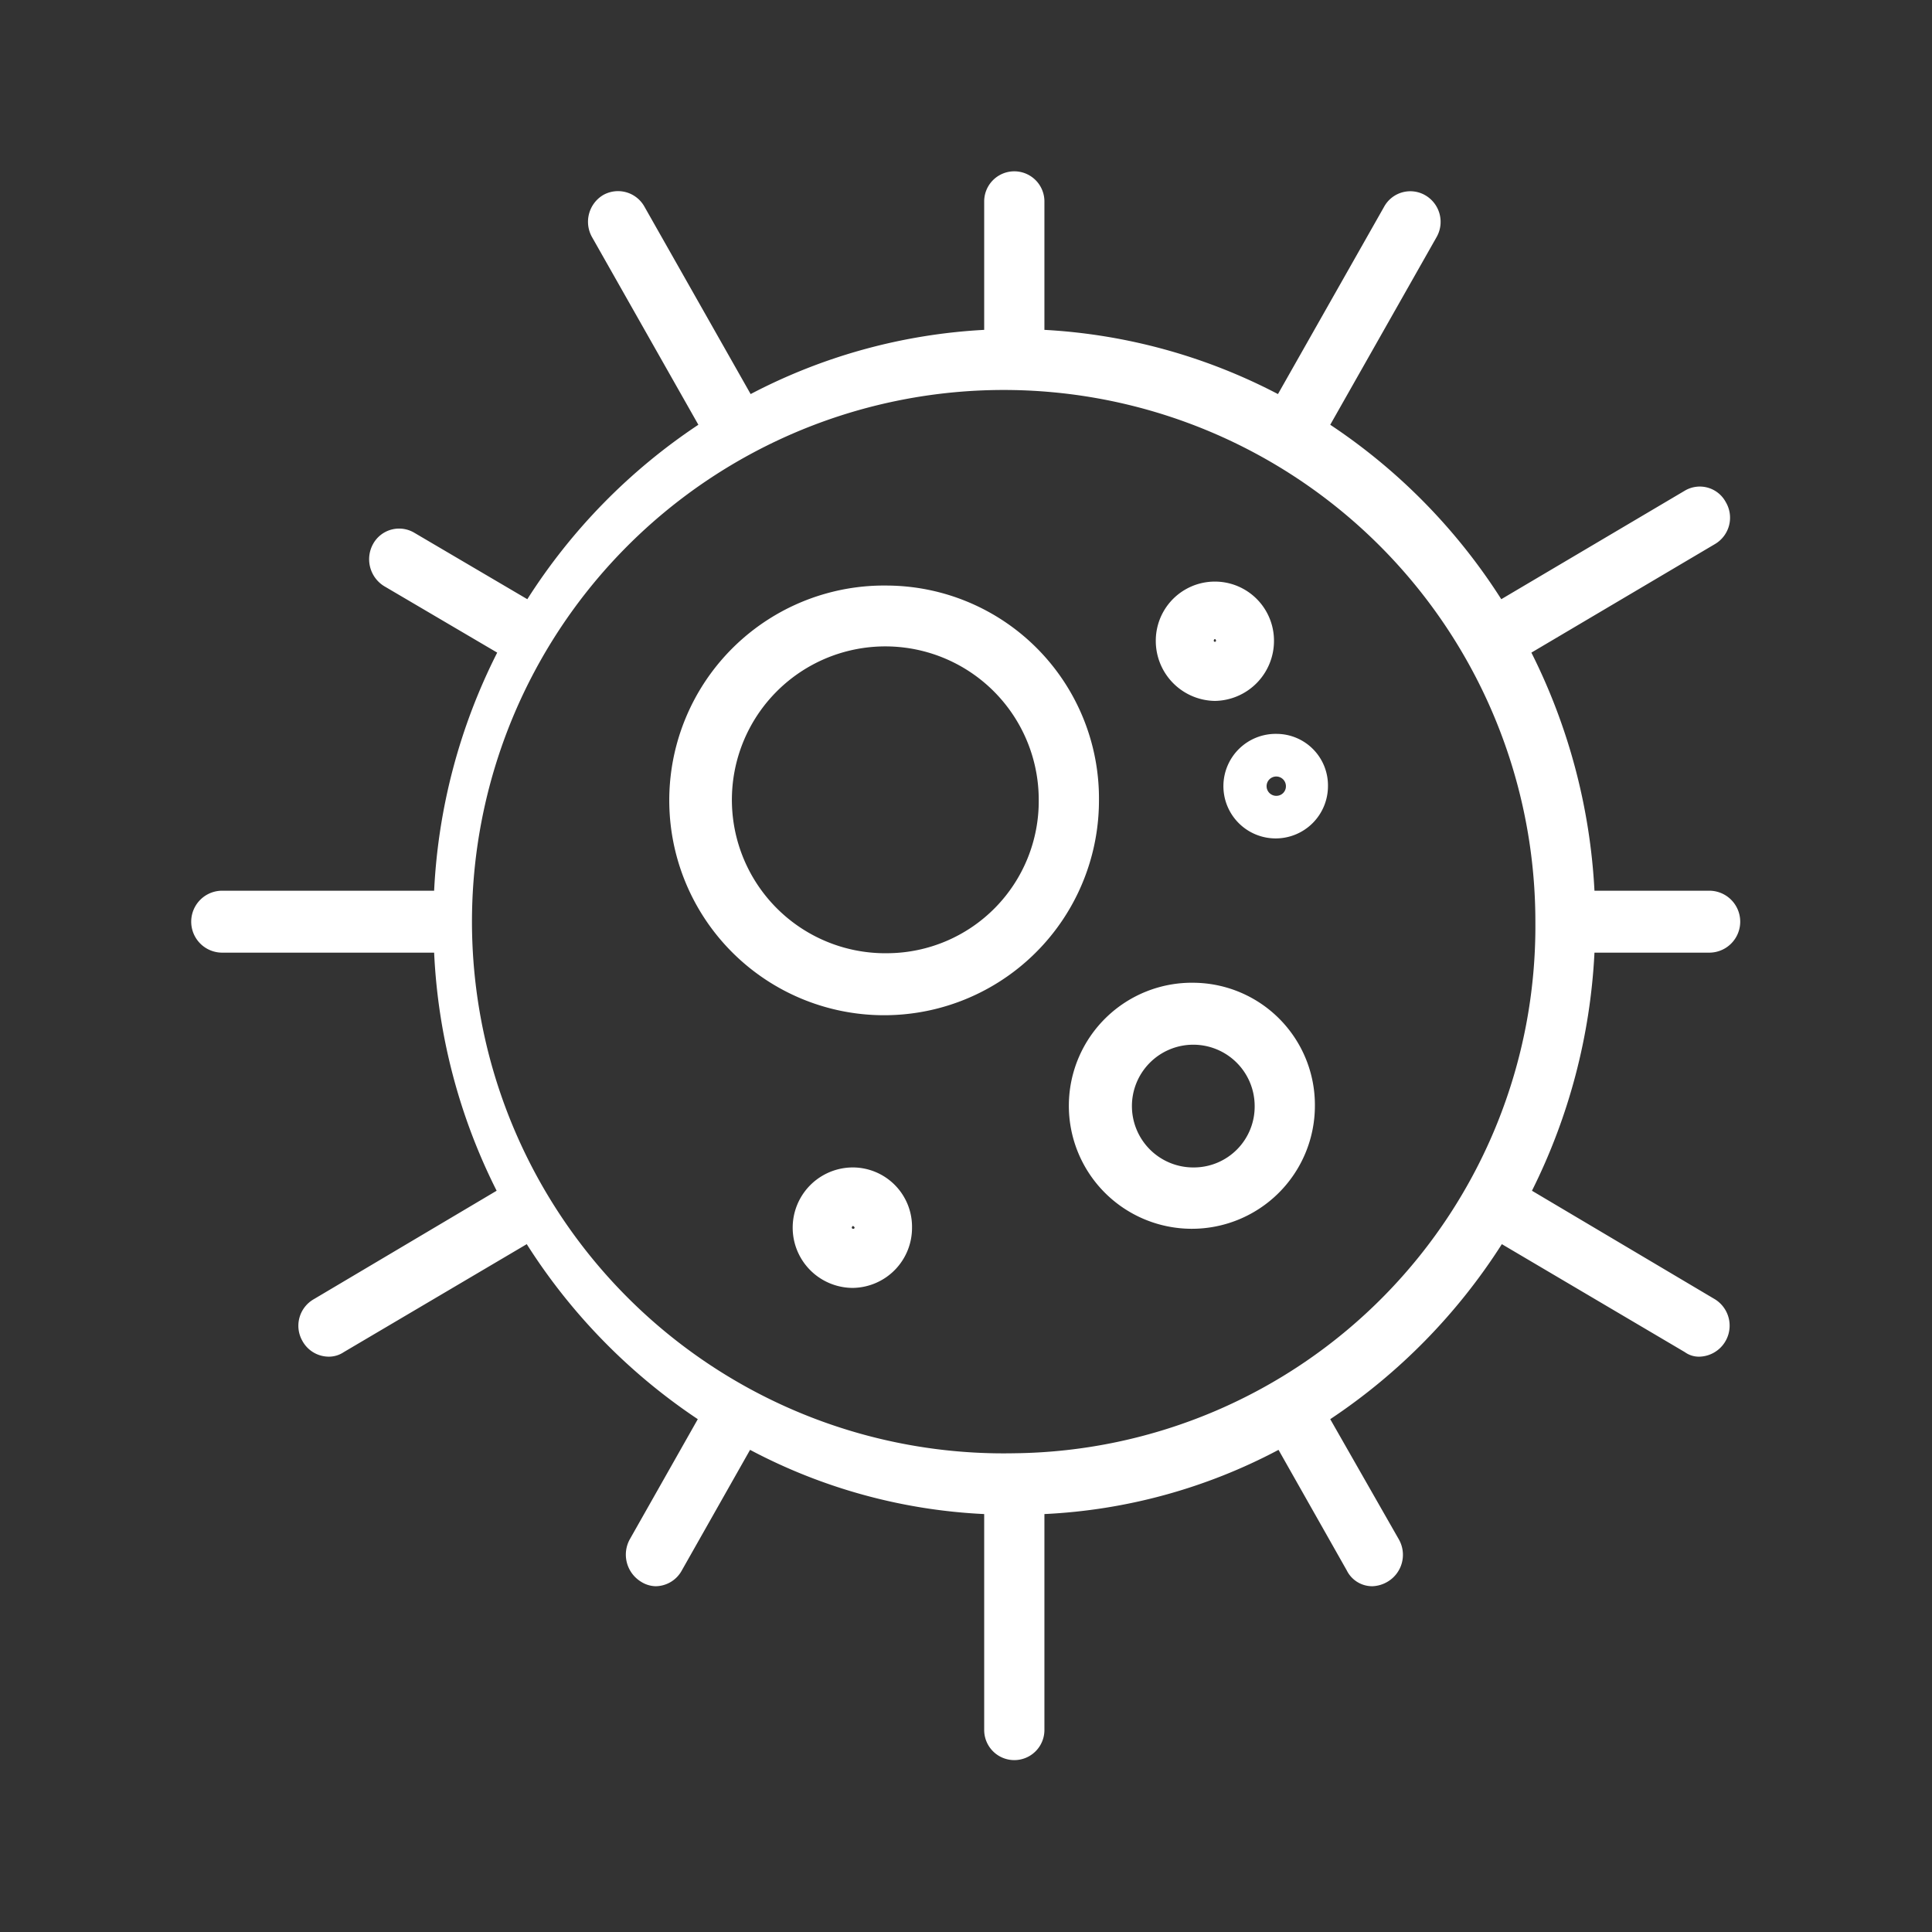 <svg xmlns="http://www.w3.org/2000/svg" width="34" height="34" viewBox="0 0 34 34">
  <rect x="0" y="0" width="34" height="34" fill="#333333" stroke="none"/>
  <defs>
    <style>
      .cls-1 {
        fill: #fff;
        fill-rule: evenodd;
      }
    </style>
  </defs>
  <path id="形状_39" data-name="形状 39" class="cls-1" d="M1343.1,5047.78a0.545,0.545,0,0,0,0-1.09h-2.02a10.545,10.545,0,0,0-1.11-4.19l3.23-1.91a0.538,0.538,0,0,0,.19-0.74,0.518,0.518,0,0,0-.72-0.2l-3.23,1.91a10.366,10.366,0,0,0-3.01-3.07l1.87-3.3a0.541,0.541,0,0,0-.2-0.74,0.526,0.526,0,0,0-.72.2l-1.87,3.3a10.032,10.032,0,0,0-4.11-1.13v-2.26a0.53,0.53,0,1,0-1.06,0v2.26a9.989,9.989,0,0,0-4.11,1.13l-1.87-3.3a0.532,0.532,0,0,0-.73-0.2,0.549,0.549,0,0,0-.19.74l1.87,3.3a10.366,10.366,0,0,0-3.01,3.07l-1.99-1.17a0.523,0.523,0,0,0-.72.19,0.556,0.556,0,0,0,.19.75l1.99,1.17a10.381,10.381,0,0,0-1.11,4.19h-3.73a0.545,0.545,0,0,0,0,1.09h3.73a10.372,10.372,0,0,0,1.1,4.19l-3.22,1.91a0.538,0.538,0,0,0-.2.73,0.531,0.531,0,0,0,.46.28,0.469,0.469,0,0,0,.27-0.08l3.22-1.9a10.4,10.4,0,0,0,3.01,3.08l-1.2,2.12a0.559,0.559,0,0,0,.2.74,0.5,0.5,0,0,0,.26.08,0.531,0.531,0,0,0,.46-0.28l1.2-2.12a9.776,9.776,0,0,0,4.12,1.13v3.8a0.53,0.53,0,1,0,1.06,0v-3.8a9.776,9.776,0,0,0,4.12-1.13l1.2,2.12a0.5,0.5,0,0,0,.45.28,0.56,0.56,0,0,0,.27-0.08,0.55,0.55,0,0,0,.2-0.74l-1.21-2.12a10.434,10.434,0,0,0,3.02-3.08l3.22,1.9a0.42,0.42,0,0,0,.26.08,0.546,0.546,0,0,0,.27-1.01l-3.22-1.91a10.535,10.535,0,0,0,1.1-4.19h2.02Zm-12.23,8.81a9.357,9.357,0,1,1,9.17-9.35A9.273,9.273,0,0,1,1330.87,5056.59Zm3.53-13.24a1.056,1.056,0,0,0,1.04-1.06,1.04,1.04,0,1,0-2.08,0A1.056,1.056,0,0,0,1334.4,5043.35Zm0-1.09a0.034,0.034,0,0,1,.02.03,0.02,0.02,0,0,1-.04,0A0.034,0.034,0,0,1,1334.4,5042.26Zm1.09,1.67a0.92,0.92,0,1,0,.9.92A0.907,0.907,0,0,0,1335.49,5043.93Zm0,1.09a0.17,0.17,0,1,1,.16-0.17A0.167,0.167,0,0,1,1335.49,5045.02Zm-7.46,6.54a1.06,1.06,0,0,0,0,2.12,1.056,1.056,0,0,0,1.04-1.06A1.044,1.044,0,0,0,1328.03,5051.56Zm0,1.08a0.022,0.022,0,0,1-.02-0.02,0.034,0.034,0,0,1,.02-0.03,0.045,0.045,0,0,1,.03.03A0.025,0.025,0,0,1,1328.03,5052.64Zm0.62-11.32a3.781,3.781,0,1,0,3.71,3.78A3.748,3.748,0,0,0,1328.65,5041.32Zm0,6.47a2.7,2.7,0,1,1,2.65-2.7A2.676,2.676,0,0,1,1328.65,5047.79Zm5.39,0.52a2.165,2.165,0,1,0,2.12,2.17A2.151,2.151,0,0,0,1334.04,5048.31Zm0,3.25a1.08,1.08,0,1,1,1.06-1.08A1.071,1.071,0,0,1,1334.04,5051.56Z" transform="translate(-1313.02 -5031.015)"/>
</svg>
